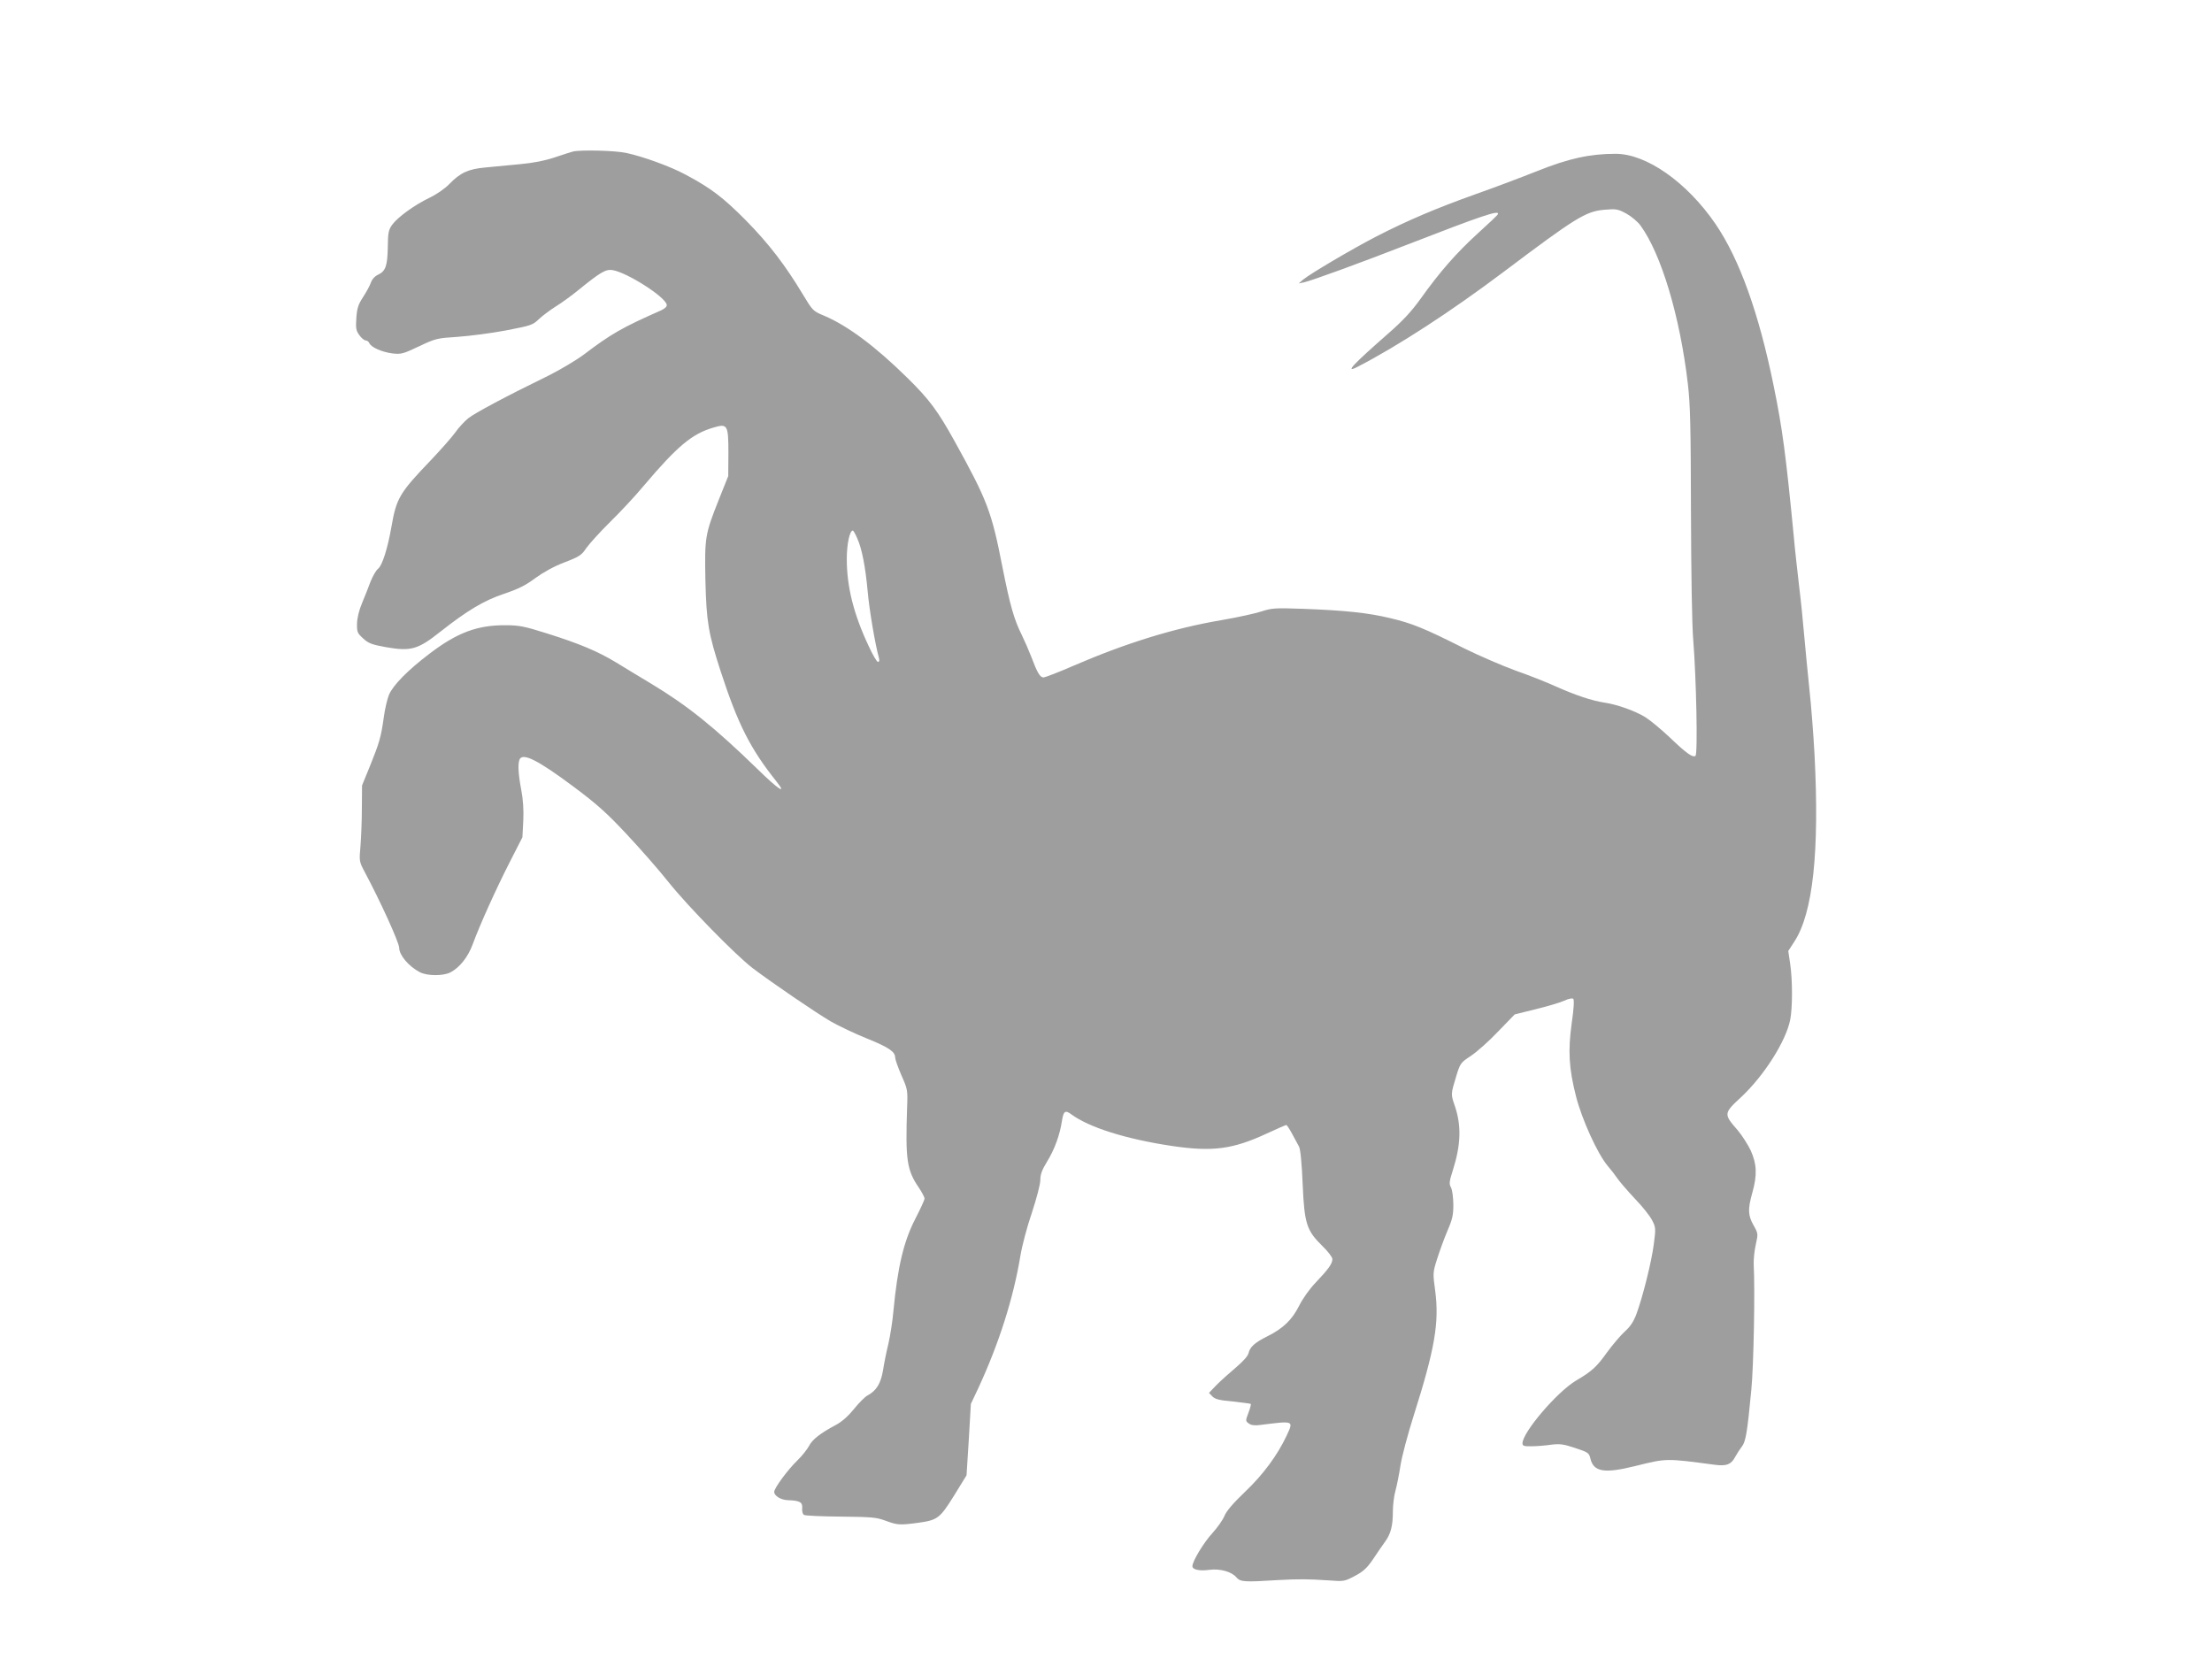 <?xml version="1.0" standalone="no"?>
<!DOCTYPE svg PUBLIC "-//W3C//DTD SVG 20010904//EN"
 "http://www.w3.org/TR/2001/REC-SVG-20010904/DTD/svg10.dtd">
<svg version="1.0" xmlns="http://www.w3.org/2000/svg"
 width="1280pt" height="960pt" viewBox="0 0 1280 960"
 preserveAspectRatio="xMidYMid meet">
<g transform="translate(0,960) scale(0.1,-0.1)"
fill="#9e9e9e" stroke="none">
<path d="M3315 8723 c-11 -3 -59 -18 -106 -34 -57 -19 -123 -32 -200 -39 -63
-6 -152 -15 -199 -19 -100 -9 -146 -30 -210 -96 -26 -27 -74 -60 -116 -80 -87
-42 -183 -112 -215 -156 -21 -30 -24 -46 -25 -129 -2 -108 -12 -139 -57 -160
-19 -9 -35 -27 -41 -46 -6 -17 -26 -54 -45 -83 -28 -43 -35 -64 -39 -121 -4
-59 -2 -72 17 -99 12 -17 29 -31 37 -31 8 0 17 -7 21 -15 9 -24 72 -52 133
-60 51 -6 62 -3 155 41 97 46 104 47 225 55 69 5 194 21 278 37 145 28 155 31
190 65 20 19 64 52 97 73 33 20 92 63 130 94 132 107 160 123 200 117 84 -14
304 -154 313 -200 2 -11 -9 -22 -35 -34 -222 -98 -287 -135 -445 -255 -43 -32
-135 -87 -205 -122 -248 -121 -425 -216 -463 -246 -21 -17 -56 -54 -76 -83
-21 -29 -83 -99 -138 -157 -185 -193 -202 -222 -231 -389 -22 -125 -53 -223
-77 -242 -12 -9 -31 -43 -44 -75 -12 -33 -34 -88 -49 -124 -17 -40 -28 -84
-29 -118 -1 -49 2 -56 35 -86 30 -28 49 -36 133 -51 144 -25 184 -14 316 91
154 121 250 179 367 218 83 28 125 49 181 91 47 34 108 68 169 91 86 33 99 42
126 83 18 25 79 93 138 151 59 58 147 152 195 210 194 229 279 300 403 336 81
24 86 16 86 -149 l-1 -132 -56 -140 c-78 -197 -81 -215 -76 -466 6 -238 17
-304 88 -523 100 -307 172 -449 323 -638 65 -82 10 -46 -111 73 -248 241 -406
368 -616 494 -66 40 -158 95 -203 123 -104 63 -211 108 -399 167 -130 41 -161
47 -239 47 -162 1 -279 -42 -440 -165 -125 -95 -209 -180 -234 -237 -10 -25
-24 -83 -30 -130 -16 -114 -25 -146 -79 -280 l-47 -115 -1 -130 c0 -71 -4
-170 -8 -220 -8 -89 -7 -91 24 -150 91 -170 200 -410 200 -440 0 -42 56 -108
120 -141 43 -22 135 -22 176 -1 54 28 102 89 129 162 41 112 134 318 214 475
l74 145 5 95 c3 63 -1 124 -12 181 -17 90 -20 147 -10 173 17 43 105 -1 314
-157 134 -100 192 -152 305 -273 77 -82 187 -207 244 -279 111 -139 387 -421
486 -497 112 -85 369 -260 453 -309 46 -26 140 -71 210 -99 126 -51 162 -76
162 -110 0 -10 16 -56 36 -102 36 -81 37 -85 33 -188 -10 -299 -2 -360 67
-461 19 -28 34 -57 34 -65 0 -7 -24 -60 -54 -118 -67 -130 -102 -279 -126
-531 -5 -60 -19 -146 -29 -190 -11 -44 -25 -113 -31 -153 -13 -78 -39 -120
-90 -147 -15 -8 -50 -43 -78 -78 -33 -41 -69 -73 -104 -92 -92 -49 -138 -85
-157 -123 -11 -20 -40 -57 -66 -82 -56 -54 -135 -161 -135 -183 0 -23 39 -47
80 -48 68 -2 85 -12 82 -46 -2 -18 3 -35 10 -39 7 -5 103 -9 213 -10 180 -2
206 -4 260 -24 68 -25 80 -26 187 -12 114 16 126 25 209 158 l72 117 13 206
12 207 42 89 c120 259 204 521 245 770 9 55 38 166 66 247 28 86 49 165 49
190 0 33 10 59 40 108 42 68 73 153 85 233 9 58 19 65 54 39 103 -76 315 -143
581 -183 236 -35 353 -20 551 72 58 27 109 49 112 49 4 0 19 -23 34 -51 16
-29 34 -62 40 -74 8 -14 16 -96 21 -217 10 -231 23 -269 116 -360 31 -30 56
-63 56 -74 0 -26 -22 -57 -95 -134 -37 -38 -77 -95 -98 -137 -41 -81 -92 -130
-182 -175 -74 -37 -102 -62 -110 -98 -4 -17 -31 -47 -73 -83 -37 -31 -87 -76
-112 -101 l-44 -46 20 -21 c16 -16 41 -22 119 -29 54 -6 100 -12 103 -14 2 -3
-4 -26 -14 -52 -17 -45 -17 -47 2 -61 13 -10 33 -13 64 -9 201 25 196 27 155
-62 -52 -111 -136 -226 -241 -325 -69 -66 -108 -112 -119 -140 -9 -22 -40 -66
-68 -97 -51 -55 -117 -164 -117 -193 0 -20 41 -29 98 -21 61 8 128 -10 156
-43 24 -27 41 -29 246 -16 115 6 167 6 287 -2 90 -7 93 -6 154 26 50 27 70 46
106 99 24 36 54 80 68 99 33 45 45 92 45 175 0 38 7 92 15 120 8 28 21 94 29
146 8 52 43 183 77 290 122 385 148 537 124 720 -14 103 -14 106 11 185 14 44
40 116 59 161 30 69 35 93 35 155 -1 42 -6 84 -14 98 -11 20 -10 34 11 99 47
148 50 258 12 371 -24 69 -24 69 6 168 25 82 26 83 88 124 34 23 105 86 157
141 l95 98 121 30 c66 16 140 38 165 49 27 13 48 16 53 11 6 -6 3 -59 -9 -140
-22 -161 -17 -260 25 -425 34 -133 124 -331 182 -400 19 -22 45 -56 58 -75 13
-19 59 -72 101 -117 43 -44 87 -100 99 -124 21 -40 22 -47 10 -138 -13 -102
-64 -306 -101 -406 -16 -42 -35 -72 -67 -100 -24 -22 -70 -76 -103 -121 -60
-84 -86 -108 -179 -163 -111 -66 -310 -300 -310 -363 0 -15 9 -18 53 -17 28 0
79 4 112 9 51 6 71 4 140 -19 75 -25 80 -28 88 -61 18 -77 80 -88 257 -44 187
46 175 46 462 8 68 -9 95 1 118 44 11 20 29 48 40 62 22 28 31 83 54 325 14
141 22 579 14 730 -1 28 4 78 12 113 14 63 14 64 -13 112 -32 57 -34 92 -7
188 29 103 26 166 -9 244 -16 34 -50 87 -75 117 -83 95 -83 98 21 194 131 123
257 321 282 445 14 68 14 231 0 325 l-11 74 35 54 c108 165 146 520 117 1082
-6 111 -19 283 -30 382 -10 99 -24 239 -30 310 -6 72 -19 202 -30 290 -10 88
-24 210 -29 270 -47 487 -67 635 -117 880 -86 423 -198 735 -337 939 -165 241
-399 406 -578 406 -149 0 -272 -27 -454 -100 -93 -37 -255 -98 -360 -135 -224
-80 -391 -151 -570 -243 -143 -74 -380 -214 -423 -249 l-27 -23 30 6 c45 10
320 110 605 221 422 164 528 200 518 174 -1 -5 -54 -55 -117 -112 -125 -114
-220 -223 -330 -377 -54 -75 -102 -127 -189 -203 -203 -178 -252 -230 -179
-193 232 119 544 322 847 550 417 314 475 350 581 360 72 6 80 5 130 -22 29
-16 66 -47 82 -69 120 -165 228 -524 274 -916 14 -119 17 -247 18 -744 1 -353
6 -656 13 -737 18 -224 27 -664 13 -672 -17 -11 -54 16 -151 109 -47 44 -108
95 -136 113 -58 37 -165 75 -238 86 -74 11 -169 43 -281 93 -55 25 -161 67
-236 93 -74 27 -209 85 -300 130 -228 115 -298 143 -424 173 -129 31 -263 45
-505 54 -163 6 -181 4 -240 -15 -36 -12 -141 -35 -235 -51 -270 -46 -546 -131
-850 -262 -87 -38 -167 -69 -177 -69 -20 0 -36 28 -71 121 -14 36 -38 91 -54
124 -45 90 -68 170 -113 397 -62 318 -87 383 -275 723 -98 177 -148 245 -277
371 -183 180 -344 300 -479 357 -65 27 -67 30 -123 123 -102 170 -198 295
-331 430 -130 131 -201 185 -345 262 -88 48 -248 106 -346 127 -64 14 -263 19
-309 8z m1645 -2237 c28 -61 48 -167 61 -309 9 -104 43 -305 65 -384 4 -15 2
-23 -6 -23 -6 0 -31 42 -54 93 -87 185 -126 343 -126 503 0 86 17 164 35 164
3 0 15 -20 25 -44z"/>
</g>
</svg>
